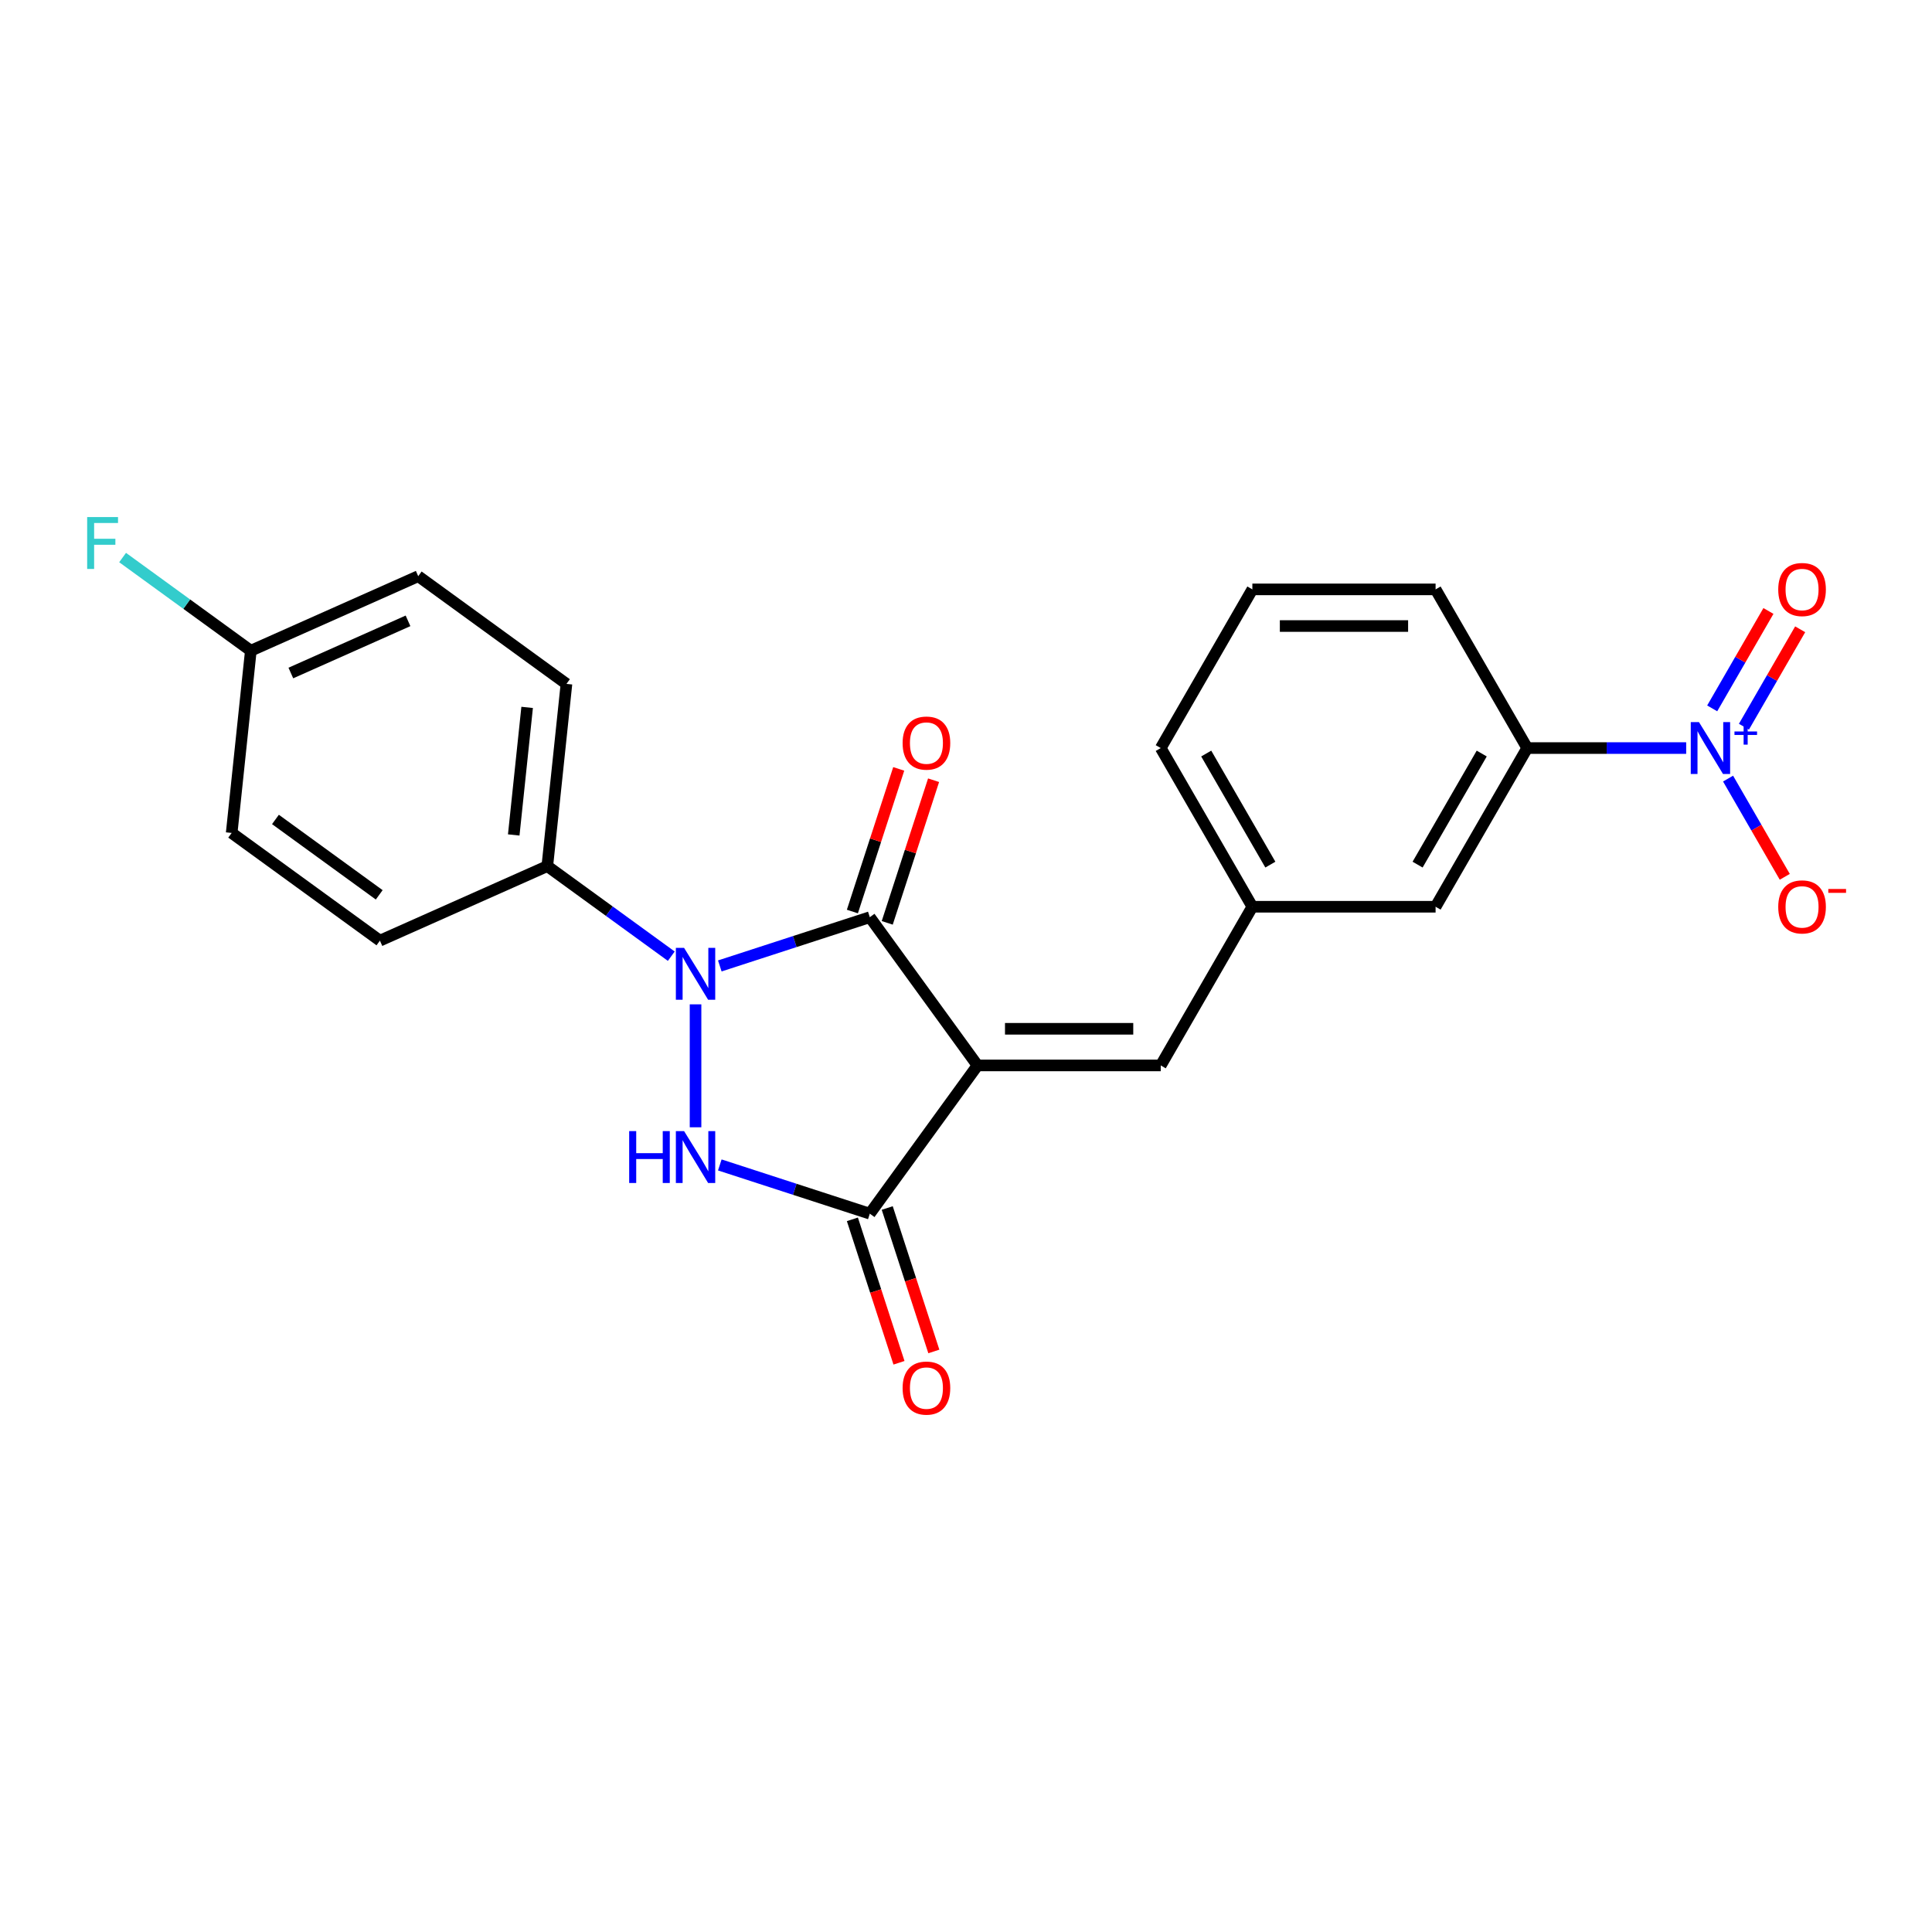 <?xml version='1.0' encoding='iso-8859-1'?>
<svg version='1.1' baseProfile='full'
              xmlns='http://www.w3.org/2000/svg'
                      xmlns:rdkit='http://www.rdkit.org/xml'
                      xmlns:xlink='http://www.w3.org/1999/xlink'
                  xml:space='preserve'
width='1000px' height='1000px' viewBox='0 0 1000 1000'>
<!-- END OF HEADER -->
<rect style='opacity:1.0;fill:#FFFFFF;stroke:none' width='1000' height='1000' x='0' y='0'> </rect>
<path class='bond-1' d='M 505.958,551.466 L 450.212,474.739' style='fill:none;fill-rule:evenodd;stroke:#000000;stroke-width:6px;stroke-linecap:butt;stroke-linejoin:miter;stroke-opacity:1' />
<path class='bond-3' d='M 505.958,551.466 L 450.212,628.194' style='fill:none;fill-rule:evenodd;stroke:#000000;stroke-width:6px;stroke-linecap:butt;stroke-linejoin:miter;stroke-opacity:1' />
<path class='bond-5' d='M 505.958,551.466 L 600.799,551.466' style='fill:none;fill-rule:evenodd;stroke:#000000;stroke-width:6px;stroke-linecap:butt;stroke-linejoin:miter;stroke-opacity:1' />
<path class='bond-5' d='M 520.184,532.498 L 586.572,532.498' style='fill:none;fill-rule:evenodd;stroke:#000000;stroke-width:6px;stroke-linecap:butt;stroke-linejoin:miter;stroke-opacity:1' />
<path class='bond-0' d='M 372.57,499.966 L 411.391,487.352' style='fill:none;fill-rule:evenodd;stroke:#0000FF;stroke-width:6px;stroke-linecap:butt;stroke-linejoin:miter;stroke-opacity:1' />
<path class='bond-0' d='M 411.391,487.352 L 450.212,474.739' style='fill:none;fill-rule:evenodd;stroke:#000000;stroke-width:6px;stroke-linecap:butt;stroke-linejoin:miter;stroke-opacity:1' />
<path class='bond-7' d='M 347.456,494.923 L 315.37,471.611' style='fill:none;fill-rule:evenodd;stroke:#0000FF;stroke-width:6px;stroke-linecap:butt;stroke-linejoin:miter;stroke-opacity:1' />
<path class='bond-7' d='M 315.37,471.611 L 283.285,448.3' style='fill:none;fill-rule:evenodd;stroke:#000000;stroke-width:6px;stroke-linecap:butt;stroke-linejoin:miter;stroke-opacity:1' />
<path class='bond-23' d='M 360.013,519.846 L 360.013,583.481' style='fill:none;fill-rule:evenodd;stroke:#0000FF;stroke-width:6px;stroke-linecap:butt;stroke-linejoin:miter;stroke-opacity:1' />
<path class='bond-9' d='M 459.232,477.669 L 471.226,440.755' style='fill:none;fill-rule:evenodd;stroke:#000000;stroke-width:6px;stroke-linecap:butt;stroke-linejoin:miter;stroke-opacity:1' />
<path class='bond-9' d='M 471.226,440.755 L 483.22,403.84' style='fill:none;fill-rule:evenodd;stroke:#FF0000;stroke-width:6px;stroke-linecap:butt;stroke-linejoin:miter;stroke-opacity:1' />
<path class='bond-9' d='M 441.192,471.808 L 453.186,434.893' style='fill:none;fill-rule:evenodd;stroke:#000000;stroke-width:6px;stroke-linecap:butt;stroke-linejoin:miter;stroke-opacity:1' />
<path class='bond-9' d='M 453.186,434.893 L 465.18,397.978' style='fill:none;fill-rule:evenodd;stroke:#FF0000;stroke-width:6px;stroke-linecap:butt;stroke-linejoin:miter;stroke-opacity:1' />
<path class='bond-2' d='M 372.57,602.967 L 411.391,615.581' style='fill:none;fill-rule:evenodd;stroke:#0000FF;stroke-width:6px;stroke-linecap:butt;stroke-linejoin:miter;stroke-opacity:1' />
<path class='bond-2' d='M 411.391,615.581 L 450.212,628.194' style='fill:none;fill-rule:evenodd;stroke:#000000;stroke-width:6px;stroke-linecap:butt;stroke-linejoin:miter;stroke-opacity:1' />
<path class='bond-11' d='M 441.192,631.125 L 453.254,668.248' style='fill:none;fill-rule:evenodd;stroke:#000000;stroke-width:6px;stroke-linecap:butt;stroke-linejoin:miter;stroke-opacity:1' />
<path class='bond-11' d='M 453.254,668.248 L 465.316,705.372' style='fill:none;fill-rule:evenodd;stroke:#FF0000;stroke-width:6px;stroke-linecap:butt;stroke-linejoin:miter;stroke-opacity:1' />
<path class='bond-11' d='M 459.232,625.264 L 471.294,662.387' style='fill:none;fill-rule:evenodd;stroke:#000000;stroke-width:6px;stroke-linecap:butt;stroke-linejoin:miter;stroke-opacity:1' />
<path class='bond-11' d='M 471.294,662.387 L 483.356,699.51' style='fill:none;fill-rule:evenodd;stroke:#FF0000;stroke-width:6px;stroke-linecap:butt;stroke-linejoin:miter;stroke-opacity:1' />
<path class='bond-4' d='M 872.764,387.197 L 831.622,387.197' style='fill:none;fill-rule:evenodd;stroke:#0000FF;stroke-width:6px;stroke-linecap:butt;stroke-linejoin:miter;stroke-opacity:1' />
<path class='bond-4' d='M 831.622,387.197 L 790.48,387.197' style='fill:none;fill-rule:evenodd;stroke:#000000;stroke-width:6px;stroke-linecap:butt;stroke-linejoin:miter;stroke-opacity:1' />
<path class='bond-8' d='M 894.443,402.998 L 909.119,428.417' style='fill:none;fill-rule:evenodd;stroke:#0000FF;stroke-width:6px;stroke-linecap:butt;stroke-linejoin:miter;stroke-opacity:1' />
<path class='bond-8' d='M 909.119,428.417 L 923.795,453.836' style='fill:none;fill-rule:evenodd;stroke:#FF0000;stroke-width:6px;stroke-linecap:butt;stroke-linejoin:miter;stroke-opacity:1' />
<path class='bond-10' d='M 902.657,376.139 L 917.212,350.929' style='fill:none;fill-rule:evenodd;stroke:#0000FF;stroke-width:6px;stroke-linecap:butt;stroke-linejoin:miter;stroke-opacity:1' />
<path class='bond-10' d='M 917.212,350.929 L 931.767,325.718' style='fill:none;fill-rule:evenodd;stroke:#FF0000;stroke-width:6px;stroke-linecap:butt;stroke-linejoin:miter;stroke-opacity:1' />
<path class='bond-10' d='M 886.23,366.655 L 900.785,341.444' style='fill:none;fill-rule:evenodd;stroke:#0000FF;stroke-width:6px;stroke-linecap:butt;stroke-linejoin:miter;stroke-opacity:1' />
<path class='bond-10' d='M 900.785,341.444 L 915.34,316.234' style='fill:none;fill-rule:evenodd;stroke:#FF0000;stroke-width:6px;stroke-linecap:butt;stroke-linejoin:miter;stroke-opacity:1' />
<path class='bond-12' d='M 600.799,551.466 L 648.219,469.332' style='fill:none;fill-rule:evenodd;stroke:#000000;stroke-width:6px;stroke-linecap:butt;stroke-linejoin:miter;stroke-opacity:1' />
<path class='bond-6' d='M 790.48,387.197 L 743.06,469.332' style='fill:none;fill-rule:evenodd;stroke:#000000;stroke-width:6px;stroke-linecap:butt;stroke-linejoin:miter;stroke-opacity:1' />
<path class='bond-6' d='M 766.94,390.033 L 733.746,447.528' style='fill:none;fill-rule:evenodd;stroke:#000000;stroke-width:6px;stroke-linecap:butt;stroke-linejoin:miter;stroke-opacity:1' />
<path class='bond-24' d='M 790.48,387.197 L 743.06,305.063' style='fill:none;fill-rule:evenodd;stroke:#000000;stroke-width:6px;stroke-linecap:butt;stroke-linejoin:miter;stroke-opacity:1' />
<path class='bond-14' d='M 283.285,448.3 L 293.198,353.979' style='fill:none;fill-rule:evenodd;stroke:#000000;stroke-width:6px;stroke-linecap:butt;stroke-linejoin:miter;stroke-opacity:1' />
<path class='bond-14' d='M 265.908,432.169 L 272.847,366.144' style='fill:none;fill-rule:evenodd;stroke:#000000;stroke-width:6px;stroke-linecap:butt;stroke-linejoin:miter;stroke-opacity:1' />
<path class='bond-15' d='M 283.285,448.3 L 196.643,486.875' style='fill:none;fill-rule:evenodd;stroke:#000000;stroke-width:6px;stroke-linecap:butt;stroke-linejoin:miter;stroke-opacity:1' />
<path class='bond-13' d='M 648.219,469.332 L 743.06,469.332' style='fill:none;fill-rule:evenodd;stroke:#000000;stroke-width:6px;stroke-linecap:butt;stroke-linejoin:miter;stroke-opacity:1' />
<path class='bond-22' d='M 648.219,469.332 L 600.799,387.197' style='fill:none;fill-rule:evenodd;stroke:#000000;stroke-width:6px;stroke-linecap:butt;stroke-linejoin:miter;stroke-opacity:1' />
<path class='bond-22' d='M 657.533,447.528 L 624.339,390.033' style='fill:none;fill-rule:evenodd;stroke:#000000;stroke-width:6px;stroke-linecap:butt;stroke-linejoin:miter;stroke-opacity:1' />
<path class='bond-17' d='M 293.198,353.979 L 216.471,298.233' style='fill:none;fill-rule:evenodd;stroke:#000000;stroke-width:6px;stroke-linecap:butt;stroke-linejoin:miter;stroke-opacity:1' />
<path class='bond-18' d='M 196.643,486.875 L 119.916,431.129' style='fill:none;fill-rule:evenodd;stroke:#000000;stroke-width:6px;stroke-linecap:butt;stroke-linejoin:miter;stroke-opacity:1' />
<path class='bond-18' d='M 196.283,463.168 L 142.574,424.146' style='fill:none;fill-rule:evenodd;stroke:#000000;stroke-width:6px;stroke-linecap:butt;stroke-linejoin:miter;stroke-opacity:1' />
<path class='bond-16' d='M 129.829,336.808 L 119.916,431.129' style='fill:none;fill-rule:evenodd;stroke:#000000;stroke-width:6px;stroke-linecap:butt;stroke-linejoin:miter;stroke-opacity:1' />
<path class='bond-19' d='M 129.829,336.808 L 96.644,312.697' style='fill:none;fill-rule:evenodd;stroke:#000000;stroke-width:6px;stroke-linecap:butt;stroke-linejoin:miter;stroke-opacity:1' />
<path class='bond-19' d='M 96.644,312.697 L 63.458,288.586' style='fill:none;fill-rule:evenodd;stroke:#33CCCC;stroke-width:6px;stroke-linecap:butt;stroke-linejoin:miter;stroke-opacity:1' />
<path class='bond-25' d='M 129.829,336.808 L 216.471,298.233' style='fill:none;fill-rule:evenodd;stroke:#000000;stroke-width:6px;stroke-linecap:butt;stroke-linejoin:miter;stroke-opacity:1' />
<path class='bond-25' d='M 150.54,348.35 L 211.189,321.347' style='fill:none;fill-rule:evenodd;stroke:#000000;stroke-width:6px;stroke-linecap:butt;stroke-linejoin:miter;stroke-opacity:1' />
<path class='bond-20' d='M 743.06,305.063 L 648.219,305.063' style='fill:none;fill-rule:evenodd;stroke:#000000;stroke-width:6px;stroke-linecap:butt;stroke-linejoin:miter;stroke-opacity:1' />
<path class='bond-20' d='M 728.834,324.031 L 662.445,324.031' style='fill:none;fill-rule:evenodd;stroke:#000000;stroke-width:6px;stroke-linecap:butt;stroke-linejoin:miter;stroke-opacity:1' />
<path class='bond-21' d='M 648.219,305.063 L 600.799,387.197' style='fill:none;fill-rule:evenodd;stroke:#000000;stroke-width:6px;stroke-linecap:butt;stroke-linejoin:miter;stroke-opacity:1' />
<path  class='atom-1' d='M 354.076 490.617
L 362.877 504.843
Q 363.749 506.246, 365.153 508.788
Q 366.557 511.33, 366.633 511.482
L 366.633 490.617
L 370.199 490.617
L 370.199 517.475
L 366.519 517.475
L 357.073 501.922
Q 355.972 500.101, 354.796 498.014
Q 353.658 495.928, 353.317 495.283
L 353.317 517.475
L 349.827 517.475
L 349.827 490.617
L 354.076 490.617
' fill='#0000FF'/>
<path  class='atom-3' d='M 325.661 585.457
L 329.303 585.457
L 329.303 596.876
L 343.036 596.876
L 343.036 585.457
L 346.678 585.457
L 346.678 612.316
L 343.036 612.316
L 343.036 599.911
L 329.303 599.911
L 329.303 612.316
L 325.661 612.316
L 325.661 585.457
' fill='#0000FF'/>
<path  class='atom-3' d='M 354.076 585.457
L 362.877 599.684
Q 363.749 601.087, 365.153 603.629
Q 366.557 606.171, 366.633 606.322
L 366.633 585.457
L 370.199 585.457
L 370.199 612.316
L 366.519 612.316
L 357.073 596.762
Q 355.972 594.941, 354.796 592.855
Q 353.658 590.768, 353.317 590.124
L 353.317 612.316
L 349.827 612.316
L 349.827 585.457
L 354.076 585.457
' fill='#0000FF'/>
<path  class='atom-5' d='M 879.384 373.768
L 888.185 387.994
Q 889.058 389.398, 890.461 391.939
Q 891.865 394.481, 891.941 394.633
L 891.941 373.768
L 895.507 373.768
L 895.507 400.627
L 891.827 400.627
L 882.381 385.073
Q 881.281 383.252, 880.105 381.165
Q 878.967 379.079, 878.625 378.434
L 878.625 400.627
L 875.135 400.627
L 875.135 373.768
L 879.384 373.768
' fill='#0000FF'/>
<path  class='atom-5' d='M 897.76 378.609
L 902.493 378.609
L 902.493 373.627
L 904.596 373.627
L 904.596 378.609
L 909.453 378.609
L 909.453 380.412
L 904.596 380.412
L 904.596 385.42
L 902.493 385.42
L 902.493 380.412
L 897.76 380.412
L 897.76 378.609
' fill='#0000FF'/>
<path  class='atom-9' d='M 920.412 469.408
Q 920.412 462.959, 923.599 459.355
Q 926.785 455.751, 932.741 455.751
Q 938.697 455.751, 941.884 459.355
Q 945.071 462.959, 945.071 469.408
Q 945.071 475.933, 941.846 479.651
Q 938.622 483.33, 932.741 483.33
Q 926.823 483.33, 923.599 479.651
Q 920.412 475.971, 920.412 469.408
M 932.741 480.295
Q 936.839 480.295, 939.039 477.564
Q 941.277 474.795, 941.277 469.408
Q 941.277 464.135, 939.039 461.479
Q 936.839 458.786, 932.741 458.786
Q 928.644 458.786, 926.406 461.441
Q 924.206 464.097, 924.206 469.408
Q 924.206 474.833, 926.406 477.564
Q 928.644 480.295, 932.741 480.295
' fill='#FF0000'/>
<path  class='atom-9' d='M 946.323 460.135
L 955.512 460.135
L 955.512 462.138
L 946.323 462.138
L 946.323 460.135
' fill='#FF0000'/>
<path  class='atom-10' d='M 467.19 384.615
Q 467.19 378.166, 470.376 374.562
Q 473.563 370.958, 479.519 370.958
Q 485.475 370.958, 488.662 374.562
Q 491.848 378.166, 491.848 384.615
Q 491.848 391.141, 488.624 394.858
Q 485.399 398.538, 479.519 398.538
Q 473.601 398.538, 470.376 394.858
Q 467.19 391.178, 467.19 384.615
M 479.519 395.503
Q 483.616 395.503, 485.817 392.772
Q 488.055 390.002, 488.055 384.615
Q 488.055 379.342, 485.817 376.687
Q 483.616 373.993, 479.519 373.993
Q 475.422 373.993, 473.184 376.649
Q 470.983 379.304, 470.983 384.615
Q 470.983 390.04, 473.184 392.772
Q 475.422 395.503, 479.519 395.503
' fill='#FF0000'/>
<path  class='atom-11' d='M 920.412 305.139
Q 920.412 298.689, 923.599 295.085
Q 926.785 291.482, 932.741 291.482
Q 938.697 291.482, 941.884 295.085
Q 945.071 298.689, 945.071 305.139
Q 945.071 311.664, 941.846 315.381
Q 938.622 319.061, 932.741 319.061
Q 926.823 319.061, 923.599 315.381
Q 920.412 311.702, 920.412 305.139
M 932.741 316.026
Q 936.839 316.026, 939.039 313.295
Q 941.277 310.526, 941.277 305.139
Q 941.277 299.865, 939.039 297.21
Q 936.839 294.516, 932.741 294.516
Q 928.644 294.516, 926.406 297.172
Q 924.206 299.827, 924.206 305.139
Q 924.206 310.563, 926.406 313.295
Q 928.644 316.026, 932.741 316.026
' fill='#FF0000'/>
<path  class='atom-12' d='M 467.19 718.469
Q 467.19 712.02, 470.376 708.416
Q 473.563 704.812, 479.519 704.812
Q 485.475 704.812, 488.662 708.416
Q 491.848 712.02, 491.848 718.469
Q 491.848 724.994, 488.624 728.712
Q 485.399 732.392, 479.519 732.392
Q 473.601 732.392, 470.376 728.712
Q 467.19 725.032, 467.19 718.469
M 479.519 729.357
Q 483.616 729.357, 485.817 726.625
Q 488.055 723.856, 488.055 718.469
Q 488.055 713.196, 485.817 710.54
Q 483.616 707.847, 479.519 707.847
Q 475.422 707.847, 473.184 710.503
Q 470.983 713.158, 470.983 718.469
Q 470.983 723.894, 473.184 726.625
Q 475.422 729.357, 479.519 729.357
' fill='#FF0000'/>
<path  class='atom-20' d='M 45.116 267.632
L 61.087 267.632
L 61.087 270.705
L 48.72 270.705
L 48.72 278.862
L 59.721 278.862
L 59.721 281.972
L 48.72 281.972
L 48.72 294.491
L 45.116 294.491
L 45.116 267.632
' fill='#33CCCC'/>
</svg>
